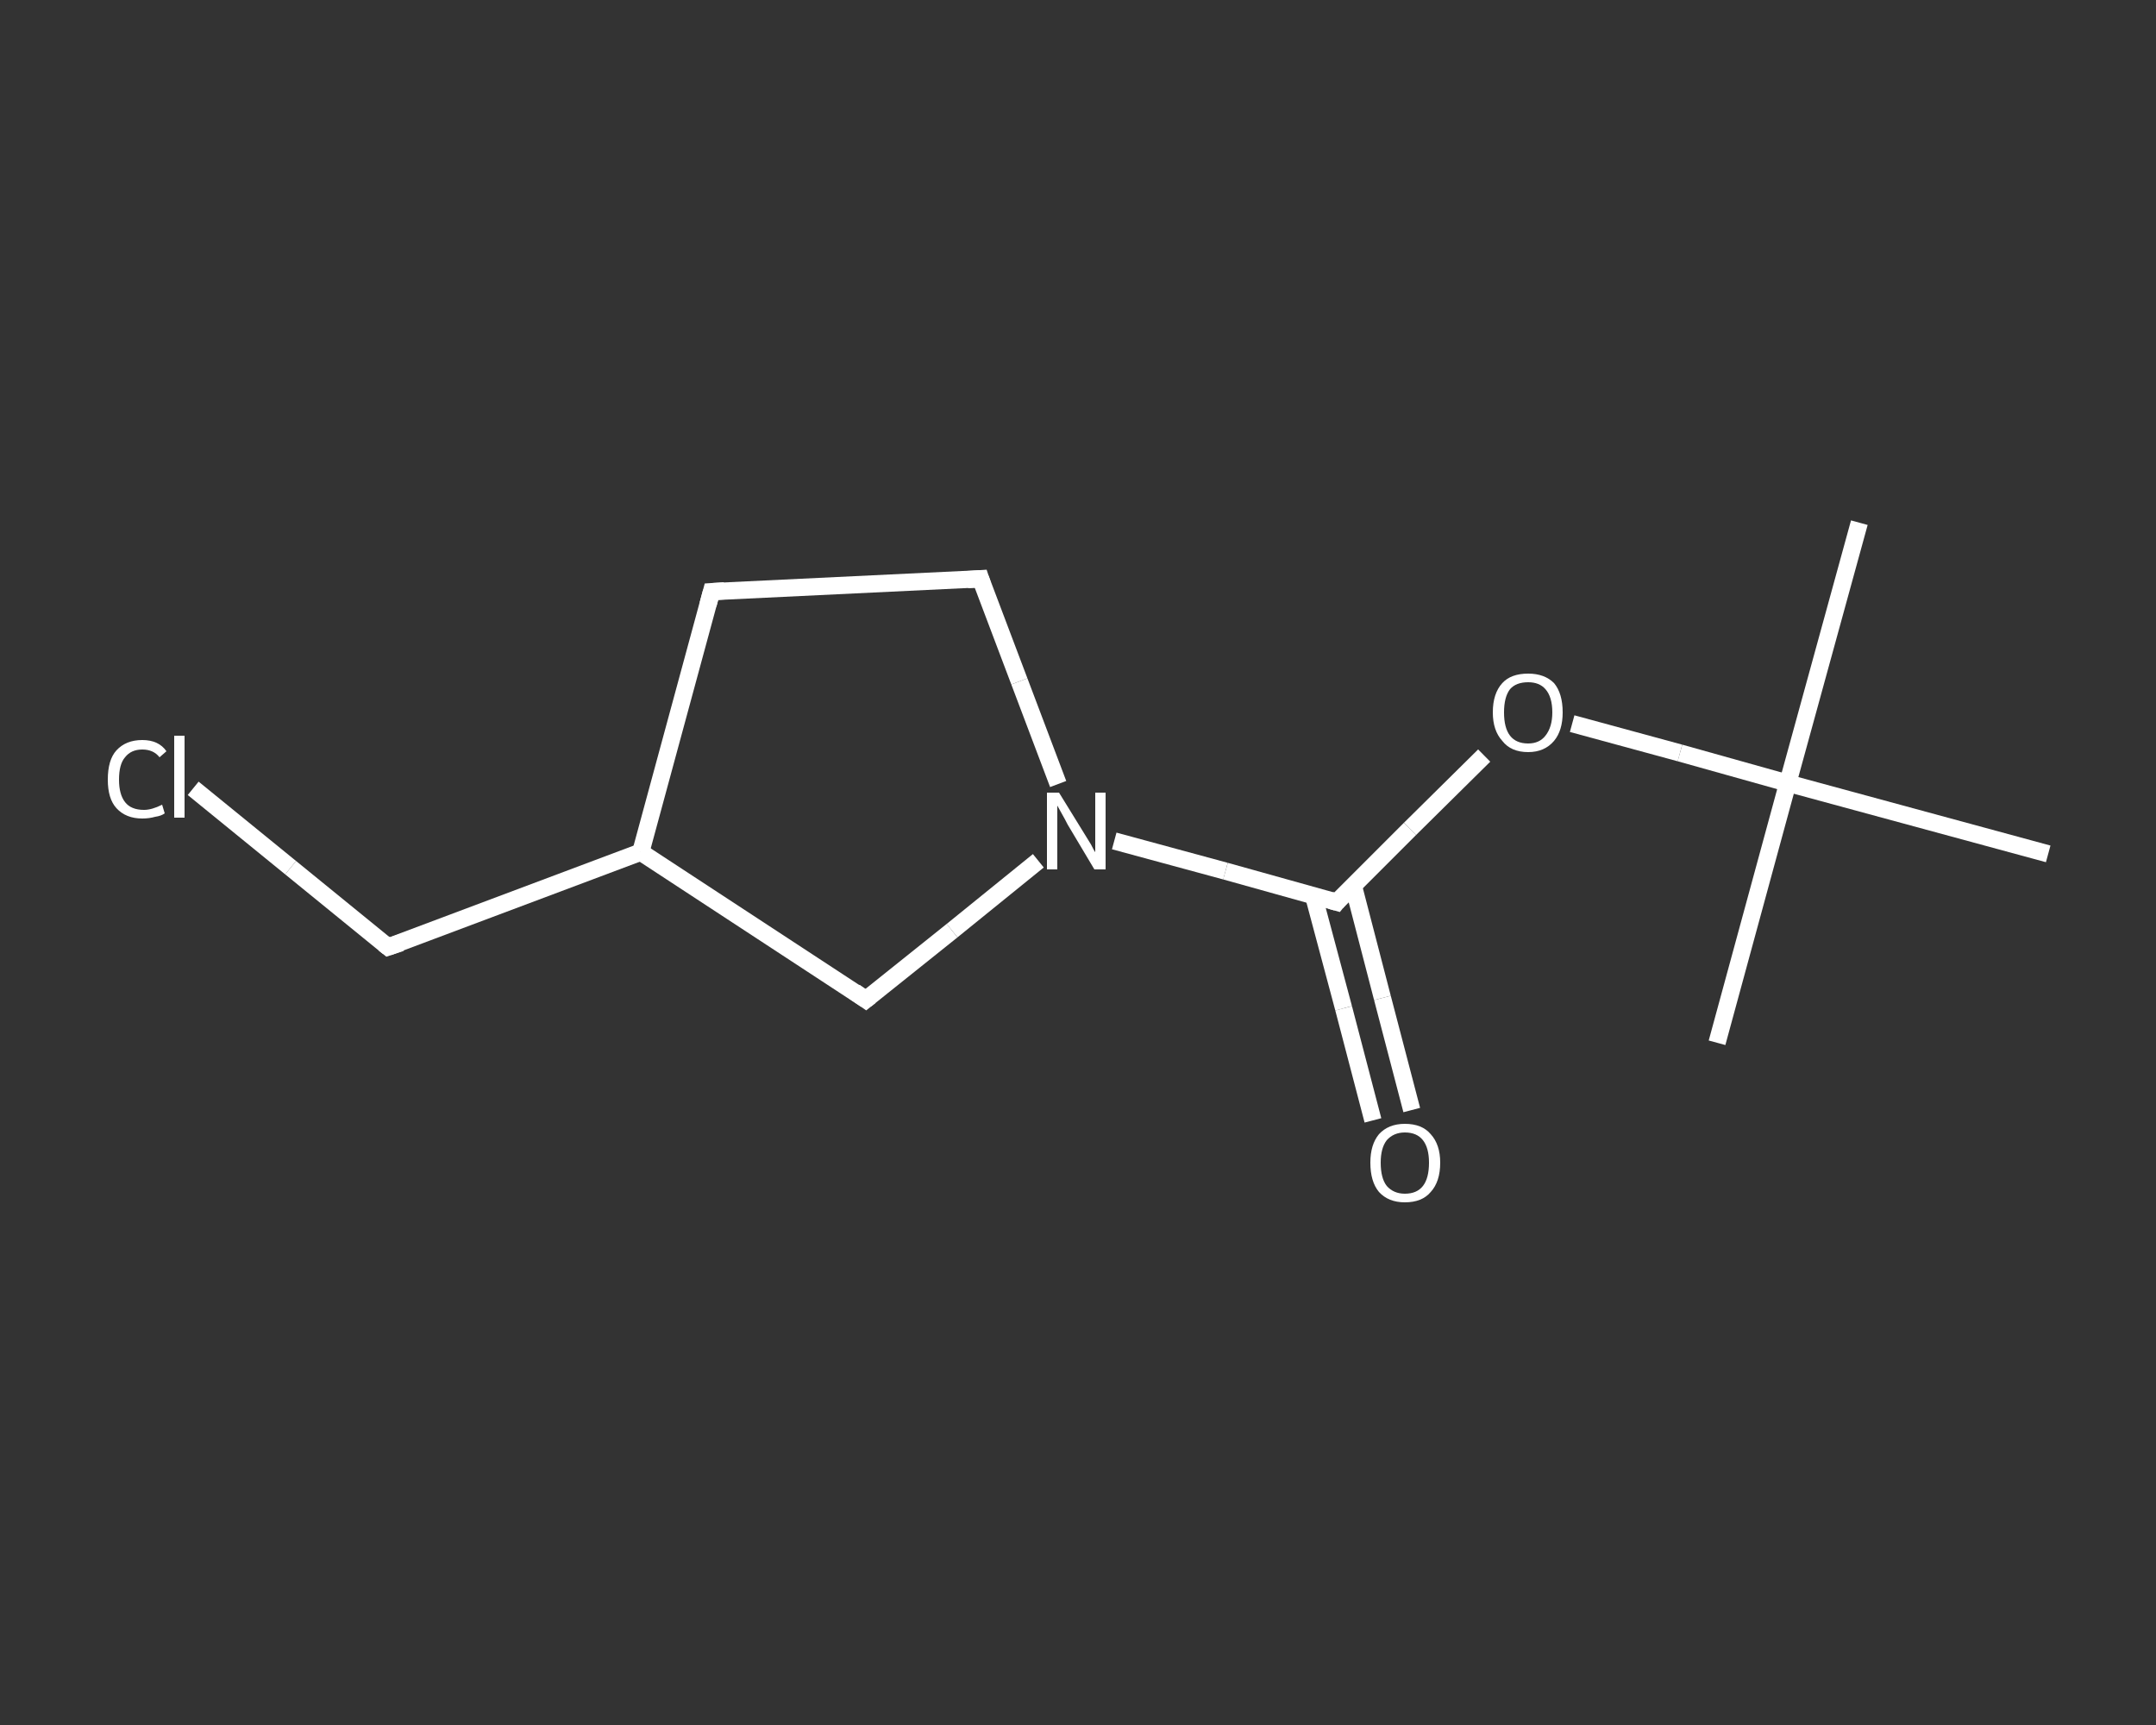 <?xml version='1.0' encoding='iso-8859-1'?>
<svg version='1.1' baseProfile='full'
              xmlns='http://www.w3.org/2000/svg'
                      xmlns:rdkit='http://www.rdkit.org/xml'
                      xmlns:xlink='http://www.w3.org/1999/xlink'
                  xml:space='preserve'
width='250px' height='200px' viewBox='0 0 250 200'>
<rect x="0" y="0" width="250" height="200" fill="#333333" stroke="none"/>
<!-- END OF HEADER -->
<rect style='opacity:1.0;fill:transparent;stroke:none' width='250.0' height='200.0' x='0.0' y='0.0'> </rect>
<path class='bond-0 atom-0 atom-1' d='M 215.6,60.6 L 207.3,90.8' style='fill:none;fill-rule:evenodd;stroke:#FFFFFF;stroke-width:2.0px;stroke-linecap:butt;stroke-linejoin:miter;stroke-opacity:1' />
<path class='bond-1 atom-1 atom-2' d='M 207.3,90.8 L 199.1,120.9' style='fill:none;fill-rule:evenodd;stroke:#FFFFFF;stroke-width:2.0px;stroke-linecap:butt;stroke-linejoin:miter;stroke-opacity:1' />
<path class='bond-2 atom-1 atom-3' d='M 207.3,90.8 L 237.5,99.0' style='fill:none;fill-rule:evenodd;stroke:#FFFFFF;stroke-width:2.0px;stroke-linecap:butt;stroke-linejoin:miter;stroke-opacity:1' />
<path class='bond-3 atom-1 atom-4' d='M 207.3,90.8 L 194.8,87.3' style='fill:none;fill-rule:evenodd;stroke:#FFFFFF;stroke-width:2.0px;stroke-linecap:butt;stroke-linejoin:miter;stroke-opacity:1' />
<path class='bond-3 atom-1 atom-4' d='M 194.8,87.3 L 182.3,83.9' style='fill:none;fill-rule:evenodd;stroke:#FFFFFF;stroke-width:2.0px;stroke-linecap:butt;stroke-linejoin:miter;stroke-opacity:1' />
<path class='bond-4 atom-4 atom-5' d='M 172.1,87.6 L 163.5,96.1' style='fill:none;fill-rule:evenodd;stroke:#FFFFFF;stroke-width:2.0px;stroke-linecap:butt;stroke-linejoin:miter;stroke-opacity:1' />
<path class='bond-4 atom-4 atom-5' d='M 163.5,96.1 L 155.0,104.6' style='fill:none;fill-rule:evenodd;stroke:#FFFFFF;stroke-width:2.0px;stroke-linecap:butt;stroke-linejoin:miter;stroke-opacity:1' />
<path class='bond-5 atom-5 atom-6' d='M 152.3,103.8 L 155.8,116.9' style='fill:none;fill-rule:evenodd;stroke:#FFFFFF;stroke-width:2.0px;stroke-linecap:butt;stroke-linejoin:miter;stroke-opacity:1' />
<path class='bond-5 atom-5 atom-6' d='M 155.8,116.9 L 159.2,129.9' style='fill:none;fill-rule:evenodd;stroke:#FFFFFF;stroke-width:2.0px;stroke-linecap:butt;stroke-linejoin:miter;stroke-opacity:1' />
<path class='bond-5 atom-5 atom-6' d='M 156.9,102.6 L 160.3,115.7' style='fill:none;fill-rule:evenodd;stroke:#FFFFFF;stroke-width:2.0px;stroke-linecap:butt;stroke-linejoin:miter;stroke-opacity:1' />
<path class='bond-5 atom-5 atom-6' d='M 160.3,115.7 L 163.7,128.7' style='fill:none;fill-rule:evenodd;stroke:#FFFFFF;stroke-width:2.0px;stroke-linecap:butt;stroke-linejoin:miter;stroke-opacity:1' />
<path class='bond-6 atom-5 atom-7' d='M 155.0,104.6 L 142.1,101.0' style='fill:none;fill-rule:evenodd;stroke:#FFFFFF;stroke-width:2.0px;stroke-linecap:butt;stroke-linejoin:miter;stroke-opacity:1' />
<path class='bond-6 atom-5 atom-7' d='M 142.1,101.0 L 129.2,97.5' style='fill:none;fill-rule:evenodd;stroke:#FFFFFF;stroke-width:2.0px;stroke-linecap:butt;stroke-linejoin:miter;stroke-opacity:1' />
<path class='bond-7 atom-7 atom-8' d='M 122.7,90.9 L 118.2,79.0' style='fill:none;fill-rule:evenodd;stroke:#FFFFFF;stroke-width:2.0px;stroke-linecap:butt;stroke-linejoin:miter;stroke-opacity:1' />
<path class='bond-7 atom-7 atom-8' d='M 118.2,79.0 L 113.7,67.1' style='fill:none;fill-rule:evenodd;stroke:#FFFFFF;stroke-width:2.0px;stroke-linecap:butt;stroke-linejoin:miter;stroke-opacity:1' />
<path class='bond-8 atom-8 atom-9' d='M 113.7,67.1 L 82.5,68.6' style='fill:none;fill-rule:evenodd;stroke:#FFFFFF;stroke-width:2.0px;stroke-linecap:butt;stroke-linejoin:miter;stroke-opacity:1' />
<path class='bond-9 atom-9 atom-10' d='M 82.5,68.6 L 74.3,98.8' style='fill:none;fill-rule:evenodd;stroke:#FFFFFF;stroke-width:2.0px;stroke-linecap:butt;stroke-linejoin:miter;stroke-opacity:1' />
<path class='bond-10 atom-10 atom-11' d='M 74.3,98.8 L 45.0,109.8' style='fill:none;fill-rule:evenodd;stroke:#FFFFFF;stroke-width:2.0px;stroke-linecap:butt;stroke-linejoin:miter;stroke-opacity:1' />
<path class='bond-11 atom-11 atom-12' d='M 45.0,109.8 L 33.7,100.6' style='fill:none;fill-rule:evenodd;stroke:#FFFFFF;stroke-width:2.0px;stroke-linecap:butt;stroke-linejoin:miter;stroke-opacity:1' />
<path class='bond-11 atom-11 atom-12' d='M 33.7,100.6 L 22.4,91.4' style='fill:none;fill-rule:evenodd;stroke:#FFFFFF;stroke-width:2.0px;stroke-linecap:butt;stroke-linejoin:miter;stroke-opacity:1' />
<path class='bond-12 atom-10 atom-13' d='M 74.3,98.8 L 100.4,115.9' style='fill:none;fill-rule:evenodd;stroke:#FFFFFF;stroke-width:2.0px;stroke-linecap:butt;stroke-linejoin:miter;stroke-opacity:1' />
<path class='bond-13 atom-13 atom-7' d='M 100.4,115.9 L 110.4,107.9' style='fill:none;fill-rule:evenodd;stroke:#FFFFFF;stroke-width:2.0px;stroke-linecap:butt;stroke-linejoin:miter;stroke-opacity:1' />
<path class='bond-13 atom-13 atom-7' d='M 110.4,107.9 L 120.4,99.8' style='fill:none;fill-rule:evenodd;stroke:#FFFFFF;stroke-width:2.0px;stroke-linecap:butt;stroke-linejoin:miter;stroke-opacity:1' />
<path d='M 155.4,104.1 L 155.0,104.6 L 154.3,104.4' style='fill:none;stroke:#FFFFFF;stroke-width:2.0px;stroke-linecap:butt;stroke-linejoin:miter;stroke-opacity:1;' />
<path d='M 113.9,67.7 L 113.7,67.1 L 112.2,67.2' style='fill:none;stroke:#FFFFFF;stroke-width:2.0px;stroke-linecap:butt;stroke-linejoin:miter;stroke-opacity:1;' />
<path d='M 84.0,68.5 L 82.5,68.6 L 82.1,70.1' style='fill:none;stroke:#FFFFFF;stroke-width:2.0px;stroke-linecap:butt;stroke-linejoin:miter;stroke-opacity:1;' />
<path d='M 46.5,109.3 L 45.0,109.8 L 44.5,109.4' style='fill:none;stroke:#FFFFFF;stroke-width:2.0px;stroke-linecap:butt;stroke-linejoin:miter;stroke-opacity:1;' />
<path d='M 99.1,115.0 L 100.4,115.9 L 100.9,115.5' style='fill:none;stroke:#FFFFFF;stroke-width:2.0px;stroke-linecap:butt;stroke-linejoin:miter;stroke-opacity:1;' />
<path class='atom-4' d='M 173.1 82.6
Q 173.1 80.4, 174.2 79.2
Q 175.2 78.1, 177.2 78.1
Q 179.1 78.1, 180.2 79.2
Q 181.2 80.4, 181.2 82.6
Q 181.2 84.7, 180.2 85.9
Q 179.1 87.2, 177.2 87.2
Q 175.2 87.2, 174.2 85.9
Q 173.1 84.7, 173.1 82.6
M 177.2 86.2
Q 178.5 86.2, 179.2 85.3
Q 180.0 84.3, 180.0 82.6
Q 180.0 80.8, 179.2 79.9
Q 178.5 79.1, 177.2 79.1
Q 175.8 79.1, 175.1 79.9
Q 174.4 80.8, 174.4 82.6
Q 174.4 84.4, 175.1 85.3
Q 175.8 86.2, 177.2 86.2
' fill='#FFFFFF'/>
<path class='atom-6' d='M 158.9 134.8
Q 158.9 132.7, 159.9 131.5
Q 161.0 130.3, 162.9 130.3
Q 164.9 130.3, 165.9 131.5
Q 167.0 132.7, 167.0 134.8
Q 167.0 137.0, 165.9 138.2
Q 164.9 139.4, 162.9 139.4
Q 161.0 139.4, 159.9 138.2
Q 158.9 137.0, 158.9 134.8
M 162.9 138.4
Q 164.3 138.4, 165.0 137.5
Q 165.7 136.6, 165.7 134.8
Q 165.7 133.1, 165.0 132.2
Q 164.3 131.3, 162.9 131.3
Q 161.6 131.3, 160.8 132.2
Q 160.1 133.1, 160.1 134.8
Q 160.1 136.6, 160.8 137.5
Q 161.6 138.4, 162.9 138.4
' fill='#FFFFFF'/>
<path class='atom-7' d='M 122.8 91.9
L 125.7 96.6
Q 126.0 97.1, 126.5 97.9
Q 126.9 98.7, 127.0 98.8
L 127.0 91.9
L 128.2 91.9
L 128.2 100.8
L 126.9 100.8
L 123.8 95.6
Q 123.5 95.0, 123.1 94.3
Q 122.7 93.6, 122.6 93.4
L 122.6 100.8
L 121.4 100.8
L 121.4 91.9
L 122.8 91.9
' fill='#FFFFFF'/>
<path class='atom-12' d='M 12.5 90.4
Q 12.5 88.1, 13.5 87.0
Q 14.6 85.8, 16.5 85.8
Q 18.4 85.8, 19.3 87.1
L 18.5 87.8
Q 17.8 86.9, 16.5 86.9
Q 15.2 86.9, 14.5 87.8
Q 13.8 88.6, 13.8 90.4
Q 13.8 92.1, 14.5 93.0
Q 15.2 93.9, 16.7 93.9
Q 17.6 93.9, 18.8 93.3
L 19.1 94.3
Q 18.7 94.6, 18.0 94.7
Q 17.3 94.9, 16.5 94.9
Q 14.6 94.9, 13.5 93.7
Q 12.5 92.6, 12.5 90.4
' fill='#FFFFFF'/>
<path class='atom-12' d='M 20.2 85.3
L 21.4 85.3
L 21.4 94.8
L 20.2 94.8
L 20.2 85.3
' fill='#FFFFFF'/>
</svg>
